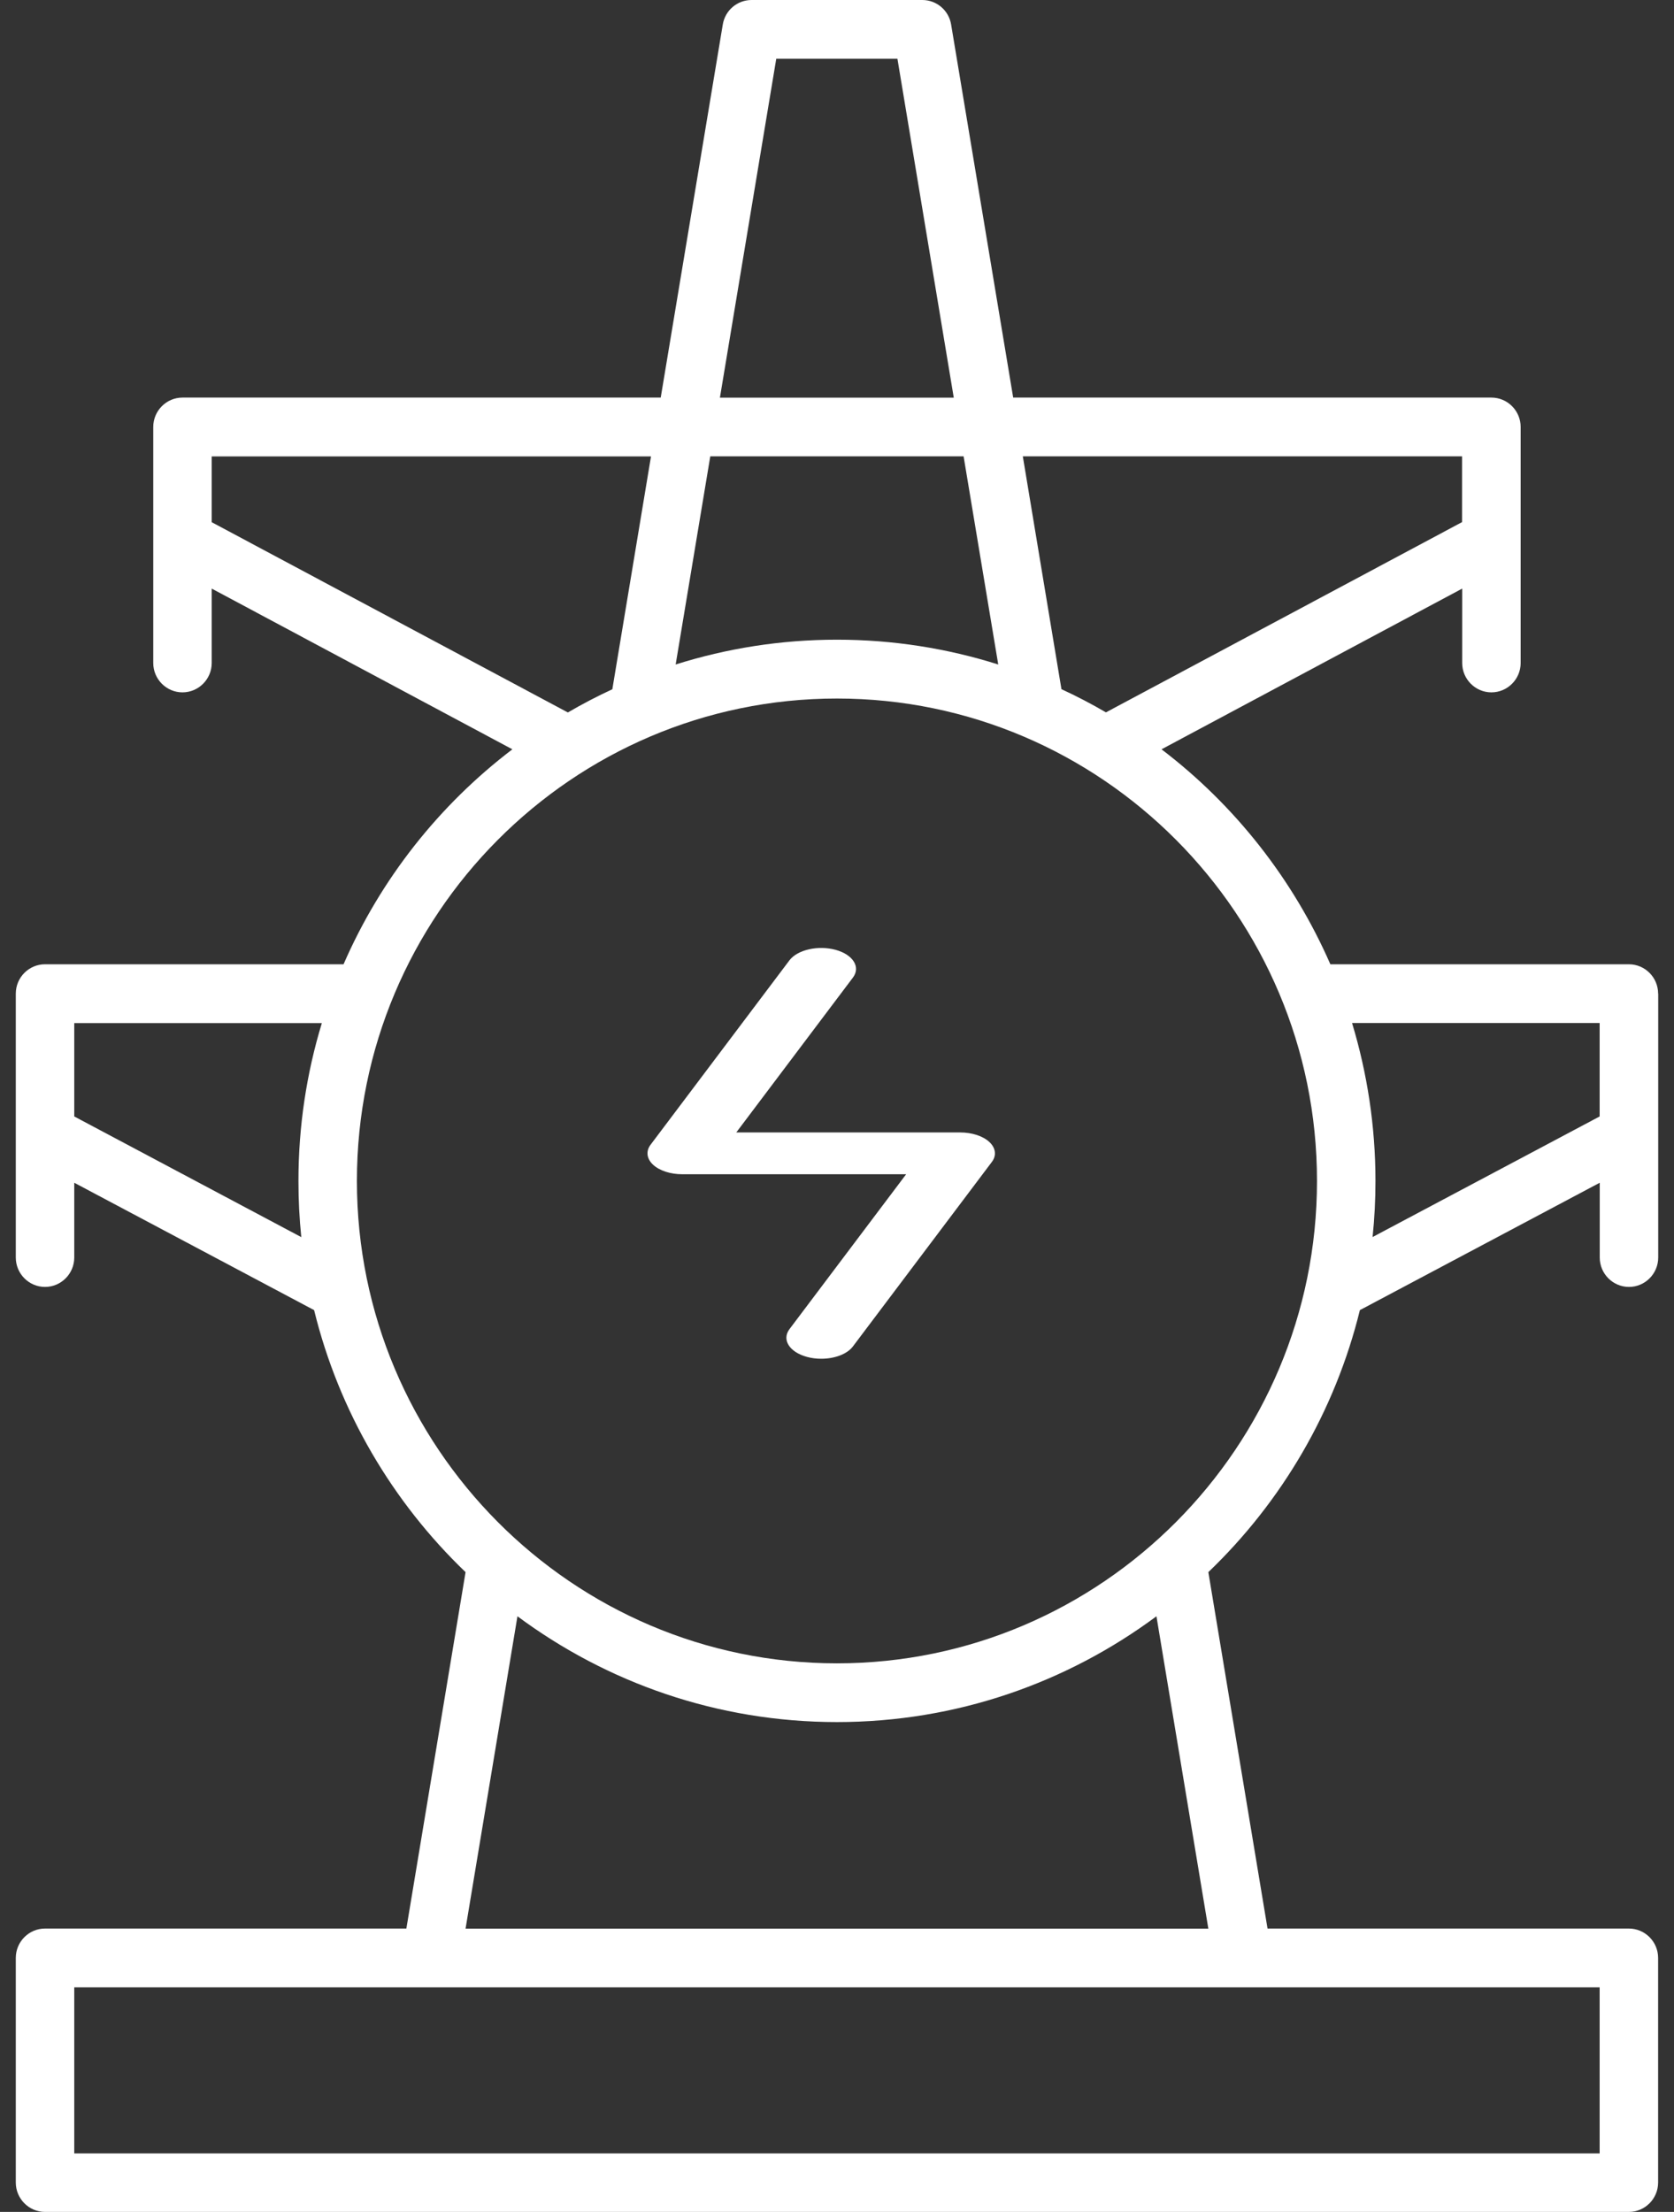 <svg width="53" height="70" viewBox="0 0 53 70" fill="none" xmlns="http://www.w3.org/2000/svg">
<rect x="0" y="0" width="53" height="70" fill="#333333" stroke="none"/>
<path d="M30.397 35.838H23.311L27.004 30.937C27.256 30.603 27.008 30.211 26.456 30.059C25.9 29.908 25.248 30.057 24.996 30.389L20.599 36.225C20.443 36.43 20.474 36.67 20.675 36.858C20.879 37.048 21.227 37.161 21.603 37.161H28.689L24.996 42.062C24.744 42.396 24.992 42.788 25.544 42.94C25.692 42.981 25.848 43 26 43C26.42 43 26.82 42.856 27.004 42.61L31.401 36.774C31.558 36.569 31.525 36.329 31.325 36.141C31.121 35.951 30.773 35.838 30.397 35.838Z" fill="white"/>
<path d="M52.497 31.445C52.497 30.933 52.081 30.516 51.571 30.516H42.12C40.939 27.815 39.088 25.474 36.775 23.713L46.294 18.627V20.982C46.294 21.493 46.71 21.911 47.219 21.911C47.729 21.911 48.145 21.493 48.145 20.982V13.512C48.145 13 47.729 12.582 47.219 12.582H32.078L30.113 0.775C30.039 0.327 29.653 0 29.201 0H23.796C23.343 0 22.958 0.327 22.884 0.775L20.919 12.582H5.777C5.268 12.582 4.852 13 4.852 13.512V20.982C4.852 21.493 5.268 21.911 5.777 21.911C6.287 21.911 6.703 21.493 6.703 20.982V18.627L16.222 23.713C13.908 25.474 12.054 27.811 10.877 30.516H1.425C0.916 30.516 0.5 30.933 0.5 31.445V39.797C0.5 40.309 0.916 40.727 1.425 40.727C1.935 40.727 2.351 40.309 2.351 39.797V37.43L9.945 41.461C10.733 44.677 12.43 47.537 14.74 49.753L12.866 61.032H1.425C0.916 61.032 0.5 61.449 0.5 61.961V69.07C0.5 69.582 0.916 70 1.425 70H51.571C52.081 70 52.497 69.582 52.497 69.07V61.961C52.497 61.449 52.081 61.032 51.571 61.032H40.131L38.257 49.753C40.57 47.537 42.264 44.677 43.055 41.461L50.649 37.43V39.797C50.649 40.309 51.065 40.727 51.575 40.727C52.084 40.727 52.5 40.309 52.5 39.797V31.445H52.497ZM46.29 14.441V16.523L35.015 22.544C34.559 22.278 34.089 22.032 33.606 21.81L32.383 14.441H46.29ZM24.577 1.859H28.413L30.197 12.585H22.793L24.577 1.859ZM30.508 14.441L31.605 21.029C29.992 20.52 28.275 20.244 26.498 20.244C24.721 20.244 23.005 20.52 21.392 21.029L22.488 14.441H30.508ZM6.703 16.526V14.444H20.611L19.387 21.813C18.904 22.036 18.435 22.281 17.979 22.547L6.703 16.526ZM2.351 35.332V32.378H10.19C9.707 33.961 9.449 35.638 9.449 37.376C9.449 37.975 9.479 38.568 9.539 39.151L2.351 35.332ZM50.646 62.894V68.148H2.351V62.894H50.646ZM38.254 61.035H14.74L16.383 51.15C19.216 53.252 22.713 54.498 26.498 54.498C30.284 54.498 33.781 53.252 36.614 51.15L38.257 61.035H38.254ZM26.498 52.639C18.116 52.639 11.3 45.789 11.3 37.373C11.3 28.956 18.119 22.106 26.498 22.106C34.877 22.106 41.697 28.956 41.697 37.373C41.697 45.789 34.877 52.639 26.498 52.639ZM50.646 35.332L43.457 39.148C43.518 38.565 43.548 37.972 43.548 37.373C43.548 35.635 43.286 33.958 42.807 32.375H50.646V35.328V35.332Z" fill="white"/>
</svg>
